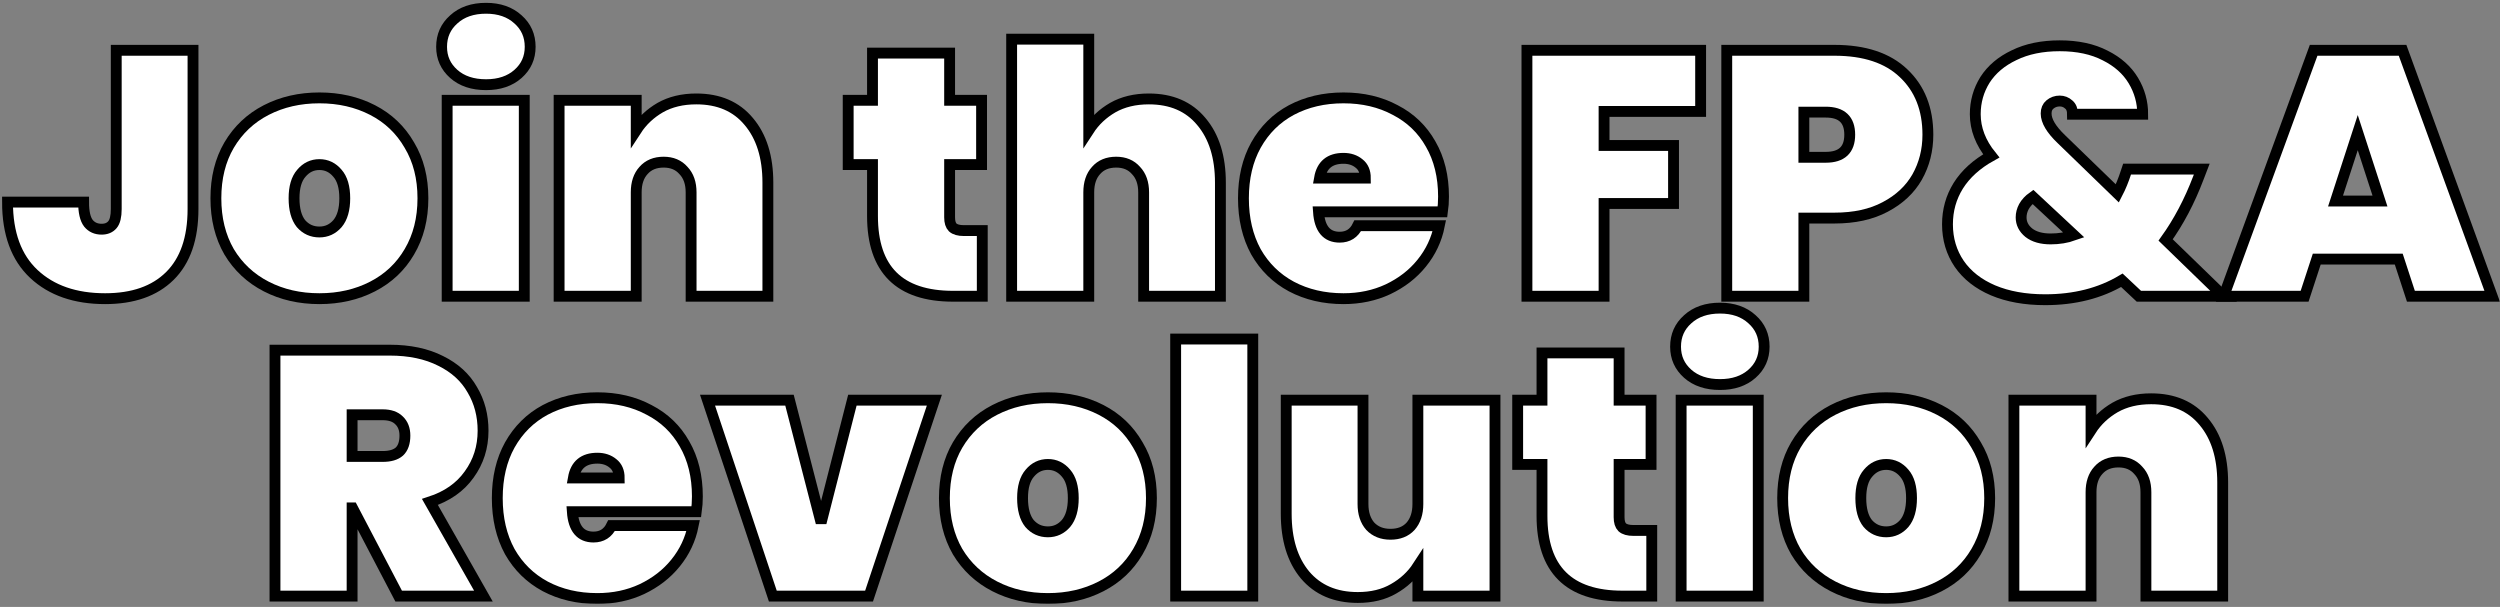 <svg width="692" height="168" viewBox="0 0 692 168" fill="none" xmlns="http://www.w3.org/2000/svg">
<rect x="0" y="0" width="692" height="168" fill="#808080" stroke="none"/>
<mask id="path-1-outside-1_2740_4332" maskUnits="userSpaceOnUse" x="0.08" y="0.288" width="692" height="167" fill="black">
<rect fill="white" x="0.08" y="0.288" width="692" height="167"/>
<path d="M53.426 13.923V57.865C53.426 66.006 51.279 72.192 46.984 76.423C42.753 80.59 36.792 82.673 29.099 82.673C20.83 82.673 14.26 80.397 9.388 75.846C4.516 71.295 2.08 64.66 2.08 55.942H23.138C23.138 58.699 23.587 60.654 24.484 61.808C25.381 62.897 26.599 63.442 28.138 63.442C29.42 63.442 30.413 63.026 31.119 62.192C31.824 61.359 32.176 59.917 32.176 57.865V13.923H53.426Z"/>
<path d="M88.412 82.673C82.963 82.673 78.059 81.551 73.7 79.308C69.341 77.064 65.912 73.859 63.411 69.692C60.976 65.462 59.758 60.526 59.758 54.885C59.758 49.243 60.976 44.34 63.411 40.173C65.912 35.942 69.341 32.705 73.7 30.461C78.059 28.218 82.963 27.096 88.412 27.096C93.86 27.096 98.764 28.218 103.123 30.461C107.482 32.705 110.88 35.942 113.316 40.173C115.816 44.34 117.066 49.243 117.066 54.885C117.066 60.526 115.816 65.462 113.316 69.692C110.88 73.859 107.482 77.064 103.123 79.308C98.764 81.551 93.86 82.673 88.412 82.673ZM88.412 64.212C90.399 64.212 92.066 63.442 93.412 61.904C94.758 60.301 95.431 57.961 95.431 54.885C95.431 51.807 94.758 49.5 93.412 47.961C92.066 46.359 90.399 45.557 88.412 45.557C86.424 45.557 84.758 46.359 83.412 47.961C82.065 49.5 81.392 51.807 81.392 54.885C81.392 57.961 82.033 60.301 83.315 61.904C84.662 63.442 86.36 64.212 88.412 64.212Z"/>
<path d="M134.541 23.442C130.823 23.442 127.842 22.448 125.599 20.461C123.355 18.474 122.233 15.974 122.233 12.961C122.233 9.884 123.355 7.352 125.599 5.365C127.842 3.314 130.823 2.288 134.541 2.288C138.195 2.288 141.143 3.314 143.387 5.365C145.631 7.352 146.752 9.884 146.752 12.961C146.752 15.974 145.631 18.474 143.387 20.461C141.143 22.448 138.195 23.442 134.541 23.442ZM145.118 27.769V82H123.772V27.769H145.118Z"/>
<path d="M192.74 27.384C198.958 27.384 203.798 29.468 207.259 33.634C210.785 37.801 212.548 43.442 212.548 50.557V82H191.297V53.25C191.297 50.686 190.592 48.666 189.182 47.192C187.836 45.654 186.009 44.884 183.701 44.884C181.329 44.884 179.47 45.654 178.124 47.192C176.778 48.666 176.105 50.686 176.105 53.25V82H154.759V27.769H176.105V36.038C177.772 33.474 179.983 31.391 182.74 29.788C185.56 28.186 188.894 27.384 192.74 27.384Z"/>
<path d="M271.893 63.827V82H263.816C248.944 82 241.508 74.596 241.508 59.788V45.557H234.777V27.769H241.508V14.692H262.854V27.769H271.7V45.557H262.854V60.173C262.854 61.455 263.143 62.385 263.72 62.961C264.361 63.538 265.386 63.827 266.797 63.827H271.893Z"/>
<path d="M318.003 27.384C324.221 27.384 329.061 29.468 332.523 33.634C336.048 37.801 337.811 43.442 337.811 50.557V82H316.561V53.25C316.561 50.686 315.856 48.666 314.446 47.192C313.099 45.654 311.272 44.884 308.965 44.884C306.593 44.884 304.734 45.654 303.388 47.192C302.042 48.666 301.369 50.686 301.369 53.25V82H280.022V10.846H301.369V36.038C303.035 33.474 305.247 31.391 308.003 29.788C310.824 28.186 314.157 27.384 318.003 27.384Z"/>
<path d="M399.568 54.404C399.568 55.878 399.471 57.288 399.279 58.635H364.952C365.273 63.314 367.228 65.654 370.818 65.654C373.125 65.654 374.792 64.596 375.818 62.481H398.414C397.645 66.327 396.01 69.788 393.51 72.865C391.074 75.878 387.965 78.282 384.183 80.077C380.465 81.808 376.362 82.673 371.875 82.673C366.491 82.673 361.683 81.551 357.452 79.308C353.285 77.064 350.016 73.859 347.644 69.692C345.337 65.462 344.183 60.526 344.183 54.885C344.183 49.243 345.337 44.34 347.644 40.173C350.016 35.942 353.285 32.705 357.452 30.461C361.683 28.218 366.491 27.096 371.875 27.096C377.26 27.096 382.035 28.218 386.202 30.461C390.433 32.641 393.702 35.782 396.01 39.884C398.382 43.987 399.568 48.827 399.568 54.404ZM377.933 49.307C377.933 47.513 377.356 46.166 376.202 45.269C375.048 44.307 373.606 43.827 371.875 43.827C368.093 43.827 365.882 45.654 365.241 49.307H377.933Z"/>
<path d="M470.735 13.923V30.846H444.004V40.269H463.235V56.327H444.004V82H422.657V13.923H470.735Z"/>
<path d="M533.638 37.288C533.638 41.583 532.645 45.493 530.657 49.019C528.67 52.481 525.722 55.237 521.811 57.288C517.965 59.34 513.286 60.365 507.773 60.365H499.311V82H477.965V13.923H507.773C516.106 13.923 522.484 16.038 526.907 20.269C531.395 24.5 533.638 30.173 533.638 37.288ZM505.369 43.538C509.792 43.538 512.004 41.455 512.004 37.288C512.004 33.122 509.792 31.038 505.369 31.038H499.311V43.538H505.369Z"/>
<path d="M592.044 82L587.332 77.577C581.306 81.167 574.223 82.962 566.082 82.962C560.569 82.962 555.762 82.096 551.659 80.365C547.62 78.635 544.511 76.199 542.332 73.058C540.152 69.853 539.063 66.199 539.063 62.096C539.063 58.186 540.056 54.628 542.044 51.423C544.095 48.154 547.14 45.397 551.178 43.154C548.229 39.5 546.755 35.654 546.755 31.615C546.755 28.154 547.653 24.98 549.447 22.096C551.306 19.211 553.999 16.936 557.524 15.269C561.05 13.538 565.249 12.673 570.121 12.673C575.056 12.673 579.255 13.57 582.717 15.365C586.178 17.096 588.774 19.404 590.505 22.288C592.236 25.173 593.101 28.282 593.101 31.615H573.678C573.678 30.397 573.326 29.5 572.621 28.923C571.915 28.282 571.082 27.961 570.121 27.961C569.095 27.961 568.197 28.282 567.428 28.923C566.723 29.5 566.371 30.333 566.371 31.423C566.371 33.474 567.781 35.846 570.601 38.538L586.082 53.538C586.98 51.807 587.781 49.852 588.486 47.673L588.774 46.807H609.448L608.486 49.307C606.05 55.718 603.037 61.423 599.448 66.423L615.505 82H592.044ZM567.621 66.135C569.928 66.135 572.076 65.782 574.063 65.077L562.717 54.5C561.627 55.269 560.794 56.166 560.217 57.192C559.704 58.154 559.447 59.147 559.447 60.173C559.447 61.84 560.153 63.25 561.563 64.404C563.037 65.558 565.056 66.135 567.621 66.135Z"/>
<path d="M663.972 71.712H641.28L637.915 82H615.511L640.415 13.923H665.03L689.838 82H667.338L663.972 71.712ZM658.78 55.654L652.626 36.711L646.472 55.654H658.78Z"/>
<path d="M110.348 165L97.559 140.577H97.463V165H76.117V96.923H107.848C113.361 96.923 118.072 97.916 121.983 99.903C125.893 101.827 128.81 104.487 130.733 107.884C132.72 111.218 133.713 115 133.713 119.231C133.713 123.782 132.431 127.82 129.867 131.346C127.367 134.872 123.745 137.404 119.002 138.942L133.81 165H110.348ZM97.463 126.346H105.925C107.976 126.346 109.515 125.897 110.54 125C111.566 124.038 112.079 122.564 112.079 120.577C112.079 118.782 111.534 117.372 110.444 116.346C109.418 115.32 107.912 114.807 105.925 114.807H97.463V126.346Z"/>
<path d="M193.033 137.404C193.033 138.878 192.937 140.288 192.745 141.635H158.418C158.738 146.314 160.693 148.654 164.283 148.654C166.591 148.654 168.257 147.596 169.283 145.481H191.879C191.11 149.327 189.475 152.788 186.975 155.865C184.539 158.878 181.43 161.282 177.648 163.077C173.93 164.808 169.828 165.673 165.341 165.673C159.956 165.673 155.148 164.551 150.918 162.308C146.751 160.064 143.482 156.859 141.11 152.692C138.802 148.461 137.648 143.526 137.648 137.884C137.648 132.243 138.802 127.34 141.11 123.173C143.482 118.942 146.751 115.705 150.918 113.461C155.148 111.218 159.956 110.096 165.341 110.096C170.725 110.096 175.501 111.218 179.668 113.461C183.898 115.641 187.168 118.782 189.475 122.884C191.847 126.987 193.033 131.827 193.033 137.404ZM171.398 132.308C171.398 130.513 170.821 129.166 169.668 128.269C168.514 127.308 167.071 126.827 165.341 126.827C161.559 126.827 159.347 128.654 158.706 132.308H171.398Z"/>
<path d="M227.284 144.711L235.938 110.769H258.631L240.554 165H213.919L195.842 110.769H218.534L227.284 144.711Z"/>
<path d="M290.063 165.673C284.615 165.673 279.711 164.551 275.352 162.308C270.993 160.064 267.563 156.859 265.063 152.692C262.627 148.461 261.409 143.526 261.409 137.884C261.409 132.243 262.627 127.34 265.063 123.173C267.563 118.942 270.993 115.705 275.352 113.461C279.711 111.218 284.615 110.096 290.063 110.096C295.512 110.096 300.416 111.218 304.775 113.461C309.134 115.705 312.531 118.942 314.967 123.173C317.467 127.34 318.717 132.243 318.717 137.884C318.717 143.526 317.467 148.461 314.967 152.692C312.531 156.859 309.134 160.064 304.775 162.308C300.416 164.551 295.512 165.673 290.063 165.673ZM290.063 147.211C292.05 147.211 293.717 146.442 295.063 144.904C296.409 143.301 297.083 140.961 297.083 137.884C297.083 134.808 296.409 132.5 295.063 130.961C293.717 129.359 292.05 128.558 290.063 128.558C288.076 128.558 286.409 129.359 285.063 130.961C283.717 132.5 283.044 134.808 283.044 137.884C283.044 140.961 283.685 143.301 284.967 144.904C286.313 146.442 288.012 147.211 290.063 147.211Z"/>
<path d="M346.77 93.846V165H325.423V93.846H346.77Z"/>
<path d="M413.815 110.769V165H392.468V156.731C390.802 159.295 388.558 161.378 385.738 162.981C382.981 164.583 379.68 165.385 375.834 165.385C369.616 165.385 364.744 163.301 361.218 159.135C357.757 154.968 356.026 149.327 356.026 142.211V110.769H377.276V139.519C377.276 142.083 377.949 144.135 379.295 145.673C380.705 147.147 382.564 147.885 384.872 147.885C387.244 147.885 389.103 147.147 390.449 145.673C391.795 144.135 392.468 142.083 392.468 139.519V110.769H413.815Z"/>
<path d="M457.206 146.827V165H449.129C434.257 165 426.821 157.596 426.821 142.788V128.558H420.09V110.769H426.821V97.692H448.167V110.769H457.013V128.558H448.167V143.173C448.167 144.455 448.456 145.385 449.033 145.961C449.674 146.538 450.699 146.827 452.11 146.827H457.206Z"/>
<path d="M476.105 106.442C472.387 106.442 469.406 105.448 467.162 103.461C464.919 101.474 463.797 98.974 463.797 95.961C463.797 92.884 464.919 90.352 467.162 88.365C469.406 86.314 472.387 85.288 476.105 85.288C479.758 85.288 482.707 86.314 484.951 88.365C487.194 90.352 488.316 92.884 488.316 95.961C488.316 98.974 487.194 101.474 484.951 103.461C482.707 105.448 479.758 106.442 476.105 106.442ZM486.682 110.769V165H465.335V110.769H486.682Z"/>
<path d="M522.092 165.673C516.643 165.673 511.739 164.551 507.38 162.308C503.021 160.064 499.592 156.859 497.092 152.692C494.656 148.461 493.438 143.526 493.438 137.884C493.438 132.243 494.656 127.34 497.092 123.173C499.592 118.942 503.021 115.705 507.38 113.461C511.739 111.218 516.643 110.096 522.092 110.096C527.541 110.096 532.444 111.218 536.803 113.461C541.162 115.705 544.56 118.942 546.996 123.173C549.496 127.34 550.746 132.243 550.746 137.884C550.746 143.526 549.496 148.461 546.996 152.692C544.56 156.859 541.162 160.064 536.803 162.308C532.444 164.551 527.541 165.673 522.092 165.673ZM522.092 147.211C524.079 147.211 525.746 146.442 527.092 144.904C528.438 143.301 529.111 140.961 529.111 137.884C529.111 134.808 528.438 132.5 527.092 130.961C525.746 129.359 524.079 128.558 522.092 128.558C520.105 128.558 518.438 129.359 517.092 130.961C515.746 132.5 515.073 134.808 515.073 137.884C515.073 140.961 515.714 143.301 516.996 144.904C518.342 146.442 520.041 147.211 522.092 147.211Z"/>
<path d="M595.433 110.384C601.651 110.384 606.491 112.468 609.952 116.634C613.478 120.801 615.241 126.442 615.241 133.558V165H593.99V136.25C593.99 133.686 593.285 131.667 591.875 130.192C590.529 128.654 588.702 127.884 586.394 127.884C584.022 127.884 582.163 128.654 580.817 130.192C579.471 131.667 578.798 133.686 578.798 136.25V165H557.452V110.769H578.798V119.038C580.465 116.474 582.676 114.391 585.433 112.788C588.253 111.186 591.587 110.384 595.433 110.384Z"/>
</mask>
<path d="M53.426 13.923V57.865C53.426 66.006 51.279 72.192 46.984 76.423C42.753 80.59 36.792 82.673 29.099 82.673C20.83 82.673 14.26 80.397 9.388 75.846C4.516 71.295 2.08 64.66 2.08 55.942H23.138C23.138 58.699 23.587 60.654 24.484 61.808C25.381 62.897 26.599 63.442 28.138 63.442C29.42 63.442 30.413 63.026 31.119 62.192C31.824 61.359 32.176 59.917 32.176 57.865V13.923H53.426Z" fill="white"/>
<path d="M88.412 82.673C82.963 82.673 78.059 81.551 73.7 79.308C69.341 77.064 65.912 73.859 63.411 69.692C60.976 65.462 59.758 60.526 59.758 54.885C59.758 49.243 60.976 44.34 63.411 40.173C65.912 35.942 69.341 32.705 73.7 30.461C78.059 28.218 82.963 27.096 88.412 27.096C93.86 27.096 98.764 28.218 103.123 30.461C107.482 32.705 110.88 35.942 113.316 40.173C115.816 44.34 117.066 49.243 117.066 54.885C117.066 60.526 115.816 65.462 113.316 69.692C110.88 73.859 107.482 77.064 103.123 79.308C98.764 81.551 93.86 82.673 88.412 82.673ZM88.412 64.212C90.399 64.212 92.066 63.442 93.412 61.904C94.758 60.301 95.431 57.961 95.431 54.885C95.431 51.807 94.758 49.5 93.412 47.961C92.066 46.359 90.399 45.557 88.412 45.557C86.424 45.557 84.758 46.359 83.412 47.961C82.065 49.5 81.392 51.807 81.392 54.885C81.392 57.961 82.033 60.301 83.315 61.904C84.662 63.442 86.36 64.212 88.412 64.212Z" fill="white"/>
<path d="M134.541 23.442C130.823 23.442 127.842 22.448 125.599 20.461C123.355 18.474 122.233 15.974 122.233 12.961C122.233 9.884 123.355 7.352 125.599 5.365C127.842 3.314 130.823 2.288 134.541 2.288C138.195 2.288 141.143 3.314 143.387 5.365C145.631 7.352 146.752 9.884 146.752 12.961C146.752 15.974 145.631 18.474 143.387 20.461C141.143 22.448 138.195 23.442 134.541 23.442ZM145.118 27.769V82H123.772V27.769H145.118Z" fill="white"/>
<path d="M192.74 27.384C198.958 27.384 203.798 29.468 207.259 33.634C210.785 37.801 212.548 43.442 212.548 50.557V82H191.297V53.25C191.297 50.686 190.592 48.666 189.182 47.192C187.836 45.654 186.009 44.884 183.701 44.884C181.329 44.884 179.47 45.654 178.124 47.192C176.778 48.666 176.105 50.686 176.105 53.25V82H154.759V27.769H176.105V36.038C177.772 33.474 179.983 31.391 182.74 29.788C185.56 28.186 188.894 27.384 192.74 27.384Z" fill="white"/>
<path d="M271.893 63.827V82H263.816C248.944 82 241.508 74.596 241.508 59.788V45.557H234.777V27.769H241.508V14.692H262.854V27.769H271.7V45.557H262.854V60.173C262.854 61.455 263.143 62.385 263.72 62.961C264.361 63.538 265.386 63.827 266.797 63.827H271.893Z" fill="white"/>
<path d="M318.003 27.384C324.221 27.384 329.061 29.468 332.523 33.634C336.048 37.801 337.811 43.442 337.811 50.557V82H316.561V53.25C316.561 50.686 315.856 48.666 314.446 47.192C313.099 45.654 311.272 44.884 308.965 44.884C306.593 44.884 304.734 45.654 303.388 47.192C302.042 48.666 301.369 50.686 301.369 53.25V82H280.022V10.846H301.369V36.038C303.035 33.474 305.247 31.391 308.003 29.788C310.824 28.186 314.157 27.384 318.003 27.384Z" fill="white"/>
<path d="M399.568 54.404C399.568 55.878 399.471 57.288 399.279 58.635H364.952C365.273 63.314 367.228 65.654 370.818 65.654C373.125 65.654 374.792 64.596 375.818 62.481H398.414C397.645 66.327 396.01 69.788 393.51 72.865C391.074 75.878 387.965 78.282 384.183 80.077C380.465 81.808 376.362 82.673 371.875 82.673C366.491 82.673 361.683 81.551 357.452 79.308C353.285 77.064 350.016 73.859 347.644 69.692C345.337 65.462 344.183 60.526 344.183 54.885C344.183 49.243 345.337 44.34 347.644 40.173C350.016 35.942 353.285 32.705 357.452 30.461C361.683 28.218 366.491 27.096 371.875 27.096C377.26 27.096 382.035 28.218 386.202 30.461C390.433 32.641 393.702 35.782 396.01 39.884C398.382 43.987 399.568 48.827 399.568 54.404ZM377.933 49.307C377.933 47.513 377.356 46.166 376.202 45.269C375.048 44.307 373.606 43.827 371.875 43.827C368.093 43.827 365.882 45.654 365.241 49.307H377.933Z" fill="white"/>
<path d="M470.735 13.923V30.846H444.004V40.269H463.235V56.327H444.004V82H422.657V13.923H470.735Z" fill="white"/>
<path d="M533.638 37.288C533.638 41.583 532.645 45.493 530.657 49.019C528.67 52.481 525.722 55.237 521.811 57.288C517.965 59.34 513.286 60.365 507.773 60.365H499.311V82H477.965V13.923H507.773C516.106 13.923 522.484 16.038 526.907 20.269C531.395 24.5 533.638 30.173 533.638 37.288ZM505.369 43.538C509.792 43.538 512.004 41.455 512.004 37.288C512.004 33.122 509.792 31.038 505.369 31.038H499.311V43.538H505.369Z" fill="white"/>
<path d="M592.044 82L587.332 77.577C581.306 81.167 574.223 82.962 566.082 82.962C560.569 82.962 555.762 82.096 551.659 80.365C547.62 78.635 544.511 76.199 542.332 73.058C540.152 69.853 539.063 66.199 539.063 62.096C539.063 58.186 540.056 54.628 542.044 51.423C544.095 48.154 547.14 45.397 551.178 43.154C548.229 39.5 546.755 35.654 546.755 31.615C546.755 28.154 547.653 24.98 549.447 22.096C551.306 19.211 553.999 16.936 557.524 15.269C561.05 13.538 565.249 12.673 570.121 12.673C575.056 12.673 579.255 13.57 582.717 15.365C586.178 17.096 588.774 19.404 590.505 22.288C592.236 25.173 593.101 28.282 593.101 31.615H573.678C573.678 30.397 573.326 29.5 572.621 28.923C571.915 28.282 571.082 27.961 570.121 27.961C569.095 27.961 568.197 28.282 567.428 28.923C566.723 29.5 566.371 30.333 566.371 31.423C566.371 33.474 567.781 35.846 570.601 38.538L586.082 53.538C586.98 51.807 587.781 49.852 588.486 47.673L588.774 46.807H609.448L608.486 49.307C606.05 55.718 603.037 61.423 599.448 66.423L615.505 82H592.044ZM567.621 66.135C569.928 66.135 572.076 65.782 574.063 65.077L562.717 54.5C561.627 55.269 560.794 56.166 560.217 57.192C559.704 58.154 559.447 59.147 559.447 60.173C559.447 61.84 560.153 63.25 561.563 64.404C563.037 65.558 565.056 66.135 567.621 66.135Z" fill="white"/>
<path d="M663.972 71.712H641.28L637.915 82H615.511L640.415 13.923H665.03L689.838 82H667.338L663.972 71.712ZM658.78 55.654L652.626 36.711L646.472 55.654H658.78Z" fill="white"/>
<path d="M110.348 165L97.559 140.577H97.463V165H76.117V96.923H107.848C113.361 96.923 118.072 97.916 121.983 99.903C125.893 101.827 128.81 104.487 130.733 107.884C132.72 111.218 133.713 115 133.713 119.231C133.713 123.782 132.431 127.82 129.867 131.346C127.367 134.872 123.745 137.404 119.002 138.942L133.81 165H110.348ZM97.463 126.346H105.925C107.976 126.346 109.515 125.897 110.54 125C111.566 124.038 112.079 122.564 112.079 120.577C112.079 118.782 111.534 117.372 110.444 116.346C109.418 115.32 107.912 114.807 105.925 114.807H97.463V126.346Z" fill="white"/>
<path d="M193.033 137.404C193.033 138.878 192.937 140.288 192.745 141.635H158.418C158.738 146.314 160.693 148.654 164.283 148.654C166.591 148.654 168.257 147.596 169.283 145.481H191.879C191.11 149.327 189.475 152.788 186.975 155.865C184.539 158.878 181.43 161.282 177.648 163.077C173.93 164.808 169.828 165.673 165.341 165.673C159.956 165.673 155.148 164.551 150.918 162.308C146.751 160.064 143.482 156.859 141.11 152.692C138.802 148.461 137.648 143.526 137.648 137.884C137.648 132.243 138.802 127.34 141.11 123.173C143.482 118.942 146.751 115.705 150.918 113.461C155.148 111.218 159.956 110.096 165.341 110.096C170.725 110.096 175.501 111.218 179.668 113.461C183.898 115.641 187.168 118.782 189.475 122.884C191.847 126.987 193.033 131.827 193.033 137.404ZM171.398 132.308C171.398 130.513 170.821 129.166 169.668 128.269C168.514 127.308 167.071 126.827 165.341 126.827C161.559 126.827 159.347 128.654 158.706 132.308H171.398Z" fill="white"/>
<path d="M227.284 144.711L235.938 110.769H258.631L240.554 165H213.919L195.842 110.769H218.534L227.284 144.711Z" fill="white"/>
<path d="M290.063 165.673C284.615 165.673 279.711 164.551 275.352 162.308C270.993 160.064 267.563 156.859 265.063 152.692C262.627 148.461 261.409 143.526 261.409 137.884C261.409 132.243 262.627 127.34 265.063 123.173C267.563 118.942 270.993 115.705 275.352 113.461C279.711 111.218 284.615 110.096 290.063 110.096C295.512 110.096 300.416 111.218 304.775 113.461C309.134 115.705 312.531 118.942 314.967 123.173C317.467 127.34 318.717 132.243 318.717 137.884C318.717 143.526 317.467 148.461 314.967 152.692C312.531 156.859 309.134 160.064 304.775 162.308C300.416 164.551 295.512 165.673 290.063 165.673ZM290.063 147.211C292.05 147.211 293.717 146.442 295.063 144.904C296.409 143.301 297.083 140.961 297.083 137.884C297.083 134.808 296.409 132.5 295.063 130.961C293.717 129.359 292.05 128.558 290.063 128.558C288.076 128.558 286.409 129.359 285.063 130.961C283.717 132.5 283.044 134.808 283.044 137.884C283.044 140.961 283.685 143.301 284.967 144.904C286.313 146.442 288.012 147.211 290.063 147.211Z" fill="white"/>
<path d="M346.77 93.846V165H325.423V93.846H346.77Z" fill="white"/>
<path d="M413.815 110.769V165H392.468V156.731C390.802 159.295 388.558 161.378 385.738 162.981C382.981 164.583 379.68 165.385 375.834 165.385C369.616 165.385 364.744 163.301 361.218 159.135C357.757 154.968 356.026 149.327 356.026 142.211V110.769H377.276V139.519C377.276 142.083 377.949 144.135 379.295 145.673C380.705 147.147 382.564 147.885 384.872 147.885C387.244 147.885 389.103 147.147 390.449 145.673C391.795 144.135 392.468 142.083 392.468 139.519V110.769H413.815Z" fill="white"/>
<path d="M457.206 146.827V165H449.129C434.257 165 426.821 157.596 426.821 142.788V128.558H420.09V110.769H426.821V97.692H448.167V110.769H457.013V128.558H448.167V143.173C448.167 144.455 448.456 145.385 449.033 145.961C449.674 146.538 450.699 146.827 452.11 146.827H457.206Z" fill="white"/>
<path d="M476.105 106.442C472.387 106.442 469.406 105.448 467.162 103.461C464.919 101.474 463.797 98.974 463.797 95.961C463.797 92.884 464.919 90.352 467.162 88.365C469.406 86.314 472.387 85.288 476.105 85.288C479.758 85.288 482.707 86.314 484.951 88.365C487.194 90.352 488.316 92.884 488.316 95.961C488.316 98.974 487.194 101.474 484.951 103.461C482.707 105.448 479.758 106.442 476.105 106.442ZM486.682 110.769V165H465.335V110.769H486.682Z" fill="white"/>
<path d="M522.092 165.673C516.643 165.673 511.739 164.551 507.38 162.308C503.021 160.064 499.592 156.859 497.092 152.692C494.656 148.461 493.438 143.526 493.438 137.884C493.438 132.243 494.656 127.34 497.092 123.173C499.592 118.942 503.021 115.705 507.38 113.461C511.739 111.218 516.643 110.096 522.092 110.096C527.541 110.096 532.444 111.218 536.803 113.461C541.162 115.705 544.56 118.942 546.996 123.173C549.496 127.34 550.746 132.243 550.746 137.884C550.746 143.526 549.496 148.461 546.996 152.692C544.56 156.859 541.162 160.064 536.803 162.308C532.444 164.551 527.541 165.673 522.092 165.673ZM522.092 147.211C524.079 147.211 525.746 146.442 527.092 144.904C528.438 143.301 529.111 140.961 529.111 137.884C529.111 134.808 528.438 132.5 527.092 130.961C525.746 129.359 524.079 128.558 522.092 128.558C520.105 128.558 518.438 129.359 517.092 130.961C515.746 132.5 515.073 134.808 515.073 137.884C515.073 140.961 515.714 143.301 516.996 144.904C518.342 146.442 520.041 147.211 522.092 147.211Z" fill="white"/>
<path d="M595.433 110.384C601.651 110.384 606.491 112.468 609.952 116.634C613.478 120.801 615.241 126.442 615.241 133.558V165H593.99V136.25C593.99 133.686 593.285 131.667 591.875 130.192C590.529 128.654 588.702 127.884 586.394 127.884C584.022 127.884 582.163 128.654 580.817 130.192C579.471 131.667 578.798 133.686 578.798 136.25V165H557.452V110.769H578.798V119.038C580.465 116.474 582.676 114.391 585.433 112.788C588.253 111.186 591.587 110.384 595.433 110.384Z" fill="white"/>
<path d="M53.426 13.923V57.865C53.426 66.006 51.279 72.192 46.984 76.423C42.753 80.59 36.792 82.673 29.099 82.673C20.83 82.673 14.26 80.397 9.388 75.846C4.516 71.295 2.08 64.66 2.08 55.942H23.138C23.138 58.699 23.587 60.654 24.484 61.808C25.381 62.897 26.599 63.442 28.138 63.442C29.42 63.442 30.413 63.026 31.119 62.192C31.824 61.359 32.176 59.917 32.176 57.865V13.923H53.426Z" stroke="black" stroke-width="3.005" mask="url(#path-1-outside-1_2740_4332)"/>
<path d="M88.412 82.673C82.963 82.673 78.059 81.551 73.7 79.308C69.341 77.064 65.912 73.859 63.411 69.692C60.976 65.462 59.758 60.526 59.758 54.885C59.758 49.243 60.976 44.34 63.411 40.173C65.912 35.942 69.341 32.705 73.7 30.461C78.059 28.218 82.963 27.096 88.412 27.096C93.86 27.096 98.764 28.218 103.123 30.461C107.482 32.705 110.88 35.942 113.316 40.173C115.816 44.34 117.066 49.243 117.066 54.885C117.066 60.526 115.816 65.462 113.316 69.692C110.88 73.859 107.482 77.064 103.123 79.308C98.764 81.551 93.86 82.673 88.412 82.673ZM88.412 64.212C90.399 64.212 92.066 63.442 93.412 61.904C94.758 60.301 95.431 57.961 95.431 54.885C95.431 51.807 94.758 49.5 93.412 47.961C92.066 46.359 90.399 45.557 88.412 45.557C86.424 45.557 84.758 46.359 83.412 47.961C82.065 49.5 81.392 51.807 81.392 54.885C81.392 57.961 82.033 60.301 83.315 61.904C84.662 63.442 86.36 64.212 88.412 64.212Z" stroke="black" stroke-width="3.005" mask="url(#path-1-outside-1_2740_4332)"/>
<path d="M134.541 23.442C130.823 23.442 127.842 22.448 125.599 20.461C123.355 18.474 122.233 15.974 122.233 12.961C122.233 9.884 123.355 7.352 125.599 5.365C127.842 3.314 130.823 2.288 134.541 2.288C138.195 2.288 141.143 3.314 143.387 5.365C145.631 7.352 146.752 9.884 146.752 12.961C146.752 15.974 145.631 18.474 143.387 20.461C141.143 22.448 138.195 23.442 134.541 23.442ZM145.118 27.769V82H123.772V27.769H145.118Z" stroke="black" stroke-width="3.005" mask="url(#path-1-outside-1_2740_4332)"/>
<path d="M192.74 27.384C198.958 27.384 203.798 29.468 207.259 33.634C210.785 37.801 212.548 43.442 212.548 50.557V82H191.297V53.25C191.297 50.686 190.592 48.666 189.182 47.192C187.836 45.654 186.009 44.884 183.701 44.884C181.329 44.884 179.47 45.654 178.124 47.192C176.778 48.666 176.105 50.686 176.105 53.25V82H154.759V27.769H176.105V36.038C177.772 33.474 179.983 31.391 182.74 29.788C185.56 28.186 188.894 27.384 192.74 27.384Z" stroke="black" stroke-width="3.005" mask="url(#path-1-outside-1_2740_4332)"/>
<path d="M271.893 63.827V82H263.816C248.944 82 241.508 74.596 241.508 59.788V45.557H234.777V27.769H241.508V14.692H262.854V27.769H271.7V45.557H262.854V60.173C262.854 61.455 263.143 62.385 263.72 62.961C264.361 63.538 265.386 63.827 266.797 63.827H271.893Z" stroke="black" stroke-width="3.005" mask="url(#path-1-outside-1_2740_4332)"/>
<path d="M318.003 27.384C324.221 27.384 329.061 29.468 332.523 33.634C336.048 37.801 337.811 43.442 337.811 50.557V82H316.561V53.25C316.561 50.686 315.856 48.666 314.446 47.192C313.099 45.654 311.272 44.884 308.965 44.884C306.593 44.884 304.734 45.654 303.388 47.192C302.042 48.666 301.369 50.686 301.369 53.25V82H280.022V10.846H301.369V36.038C303.035 33.474 305.247 31.391 308.003 29.788C310.824 28.186 314.157 27.384 318.003 27.384Z" stroke="black" stroke-width="3.005" mask="url(#path-1-outside-1_2740_4332)"/>
<path d="M399.568 54.404C399.568 55.878 399.471 57.288 399.279 58.635H364.952C365.273 63.314 367.228 65.654 370.818 65.654C373.125 65.654 374.792 64.596 375.818 62.481H398.414C397.645 66.327 396.01 69.788 393.51 72.865C391.074 75.878 387.965 78.282 384.183 80.077C380.465 81.808 376.362 82.673 371.875 82.673C366.491 82.673 361.683 81.551 357.452 79.308C353.285 77.064 350.016 73.859 347.644 69.692C345.337 65.462 344.183 60.526 344.183 54.885C344.183 49.243 345.337 44.34 347.644 40.173C350.016 35.942 353.285 32.705 357.452 30.461C361.683 28.218 366.491 27.096 371.875 27.096C377.26 27.096 382.035 28.218 386.202 30.461C390.433 32.641 393.702 35.782 396.01 39.884C398.382 43.987 399.568 48.827 399.568 54.404ZM377.933 49.307C377.933 47.513 377.356 46.166 376.202 45.269C375.048 44.307 373.606 43.827 371.875 43.827C368.093 43.827 365.882 45.654 365.241 49.307H377.933Z" stroke="black" stroke-width="3.005" mask="url(#path-1-outside-1_2740_4332)"/>
<path d="M470.735 13.923V30.846H444.004V40.269H463.235V56.327H444.004V82H422.657V13.923H470.735Z" stroke="black" stroke-width="3.005" mask="url(#path-1-outside-1_2740_4332)"/>
<path d="M533.638 37.288C533.638 41.583 532.645 45.493 530.657 49.019C528.67 52.481 525.722 55.237 521.811 57.288C517.965 59.34 513.286 60.365 507.773 60.365H499.311V82H477.965V13.923H507.773C516.106 13.923 522.484 16.038 526.907 20.269C531.395 24.5 533.638 30.173 533.638 37.288ZM505.369 43.538C509.792 43.538 512.004 41.455 512.004 37.288C512.004 33.122 509.792 31.038 505.369 31.038H499.311V43.538H505.369Z" stroke="black" stroke-width="3.005" mask="url(#path-1-outside-1_2740_4332)"/>
<path d="M592.044 82L587.332 77.577C581.306 81.167 574.223 82.962 566.082 82.962C560.569 82.962 555.762 82.096 551.659 80.365C547.62 78.635 544.511 76.199 542.332 73.058C540.152 69.853 539.063 66.199 539.063 62.096C539.063 58.186 540.056 54.628 542.044 51.423C544.095 48.154 547.14 45.397 551.178 43.154C548.229 39.5 546.755 35.654 546.755 31.615C546.755 28.154 547.653 24.98 549.447 22.096C551.306 19.211 553.999 16.936 557.524 15.269C561.05 13.538 565.249 12.673 570.121 12.673C575.056 12.673 579.255 13.57 582.717 15.365C586.178 17.096 588.774 19.404 590.505 22.288C592.236 25.173 593.101 28.282 593.101 31.615H573.678C573.678 30.397 573.326 29.5 572.621 28.923C571.915 28.282 571.082 27.961 570.121 27.961C569.095 27.961 568.197 28.282 567.428 28.923C566.723 29.5 566.371 30.333 566.371 31.423C566.371 33.474 567.781 35.846 570.601 38.538L586.082 53.538C586.98 51.807 587.781 49.852 588.486 47.673L588.774 46.807H609.448L608.486 49.307C606.05 55.718 603.037 61.423 599.448 66.423L615.505 82H592.044ZM567.621 66.135C569.928 66.135 572.076 65.782 574.063 65.077L562.717 54.5C561.627 55.269 560.794 56.166 560.217 57.192C559.704 58.154 559.447 59.147 559.447 60.173C559.447 61.84 560.153 63.25 561.563 64.404C563.037 65.558 565.056 66.135 567.621 66.135Z" stroke="black" stroke-width="3.005" mask="url(#path-1-outside-1_2740_4332)"/>
<path d="M663.972 71.712H641.28L637.915 82H615.511L640.415 13.923H665.03L689.838 82H667.338L663.972 71.712ZM658.78 55.654L652.626 36.711L646.472 55.654H658.78Z" stroke="black" stroke-width="3.005" mask="url(#path-1-outside-1_2740_4332)"/>
<path d="M110.348 165L97.559 140.577H97.463V165H76.117V96.923H107.848C113.361 96.923 118.072 97.916 121.983 99.903C125.893 101.827 128.81 104.487 130.733 107.884C132.72 111.218 133.713 115 133.713 119.231C133.713 123.782 132.431 127.82 129.867 131.346C127.367 134.872 123.745 137.404 119.002 138.942L133.81 165H110.348ZM97.463 126.346H105.925C107.976 126.346 109.515 125.897 110.54 125C111.566 124.038 112.079 122.564 112.079 120.577C112.079 118.782 111.534 117.372 110.444 116.346C109.418 115.32 107.912 114.807 105.925 114.807H97.463V126.346Z" stroke="black" stroke-width="3.005" mask="url(#path-1-outside-1_2740_4332)"/>
<path d="M193.033 137.404C193.033 138.878 192.937 140.288 192.745 141.635H158.418C158.738 146.314 160.693 148.654 164.283 148.654C166.591 148.654 168.257 147.596 169.283 145.481H191.879C191.11 149.327 189.475 152.788 186.975 155.865C184.539 158.878 181.43 161.282 177.648 163.077C173.93 164.808 169.828 165.673 165.341 165.673C159.956 165.673 155.148 164.551 150.918 162.308C146.751 160.064 143.482 156.859 141.11 152.692C138.802 148.461 137.648 143.526 137.648 137.884C137.648 132.243 138.802 127.34 141.11 123.173C143.482 118.942 146.751 115.705 150.918 113.461C155.148 111.218 159.956 110.096 165.341 110.096C170.725 110.096 175.501 111.218 179.668 113.461C183.898 115.641 187.168 118.782 189.475 122.884C191.847 126.987 193.033 131.827 193.033 137.404ZM171.398 132.308C171.398 130.513 170.821 129.166 169.668 128.269C168.514 127.308 167.071 126.827 165.341 126.827C161.559 126.827 159.347 128.654 158.706 132.308H171.398Z" stroke="black" stroke-width="3.005" mask="url(#path-1-outside-1_2740_4332)"/>
<path d="M227.284 144.711L235.938 110.769H258.631L240.554 165H213.919L195.842 110.769H218.534L227.284 144.711Z" stroke="black" stroke-width="3.005" mask="url(#path-1-outside-1_2740_4332)"/>
<path d="M290.063 165.673C284.615 165.673 279.711 164.551 275.352 162.308C270.993 160.064 267.563 156.859 265.063 152.692C262.627 148.461 261.409 143.526 261.409 137.884C261.409 132.243 262.627 127.34 265.063 123.173C267.563 118.942 270.993 115.705 275.352 113.461C279.711 111.218 284.615 110.096 290.063 110.096C295.512 110.096 300.416 111.218 304.775 113.461C309.134 115.705 312.531 118.942 314.967 123.173C317.467 127.34 318.717 132.243 318.717 137.884C318.717 143.526 317.467 148.461 314.967 152.692C312.531 156.859 309.134 160.064 304.775 162.308C300.416 164.551 295.512 165.673 290.063 165.673ZM290.063 147.211C292.05 147.211 293.717 146.442 295.063 144.904C296.409 143.301 297.083 140.961 297.083 137.884C297.083 134.808 296.409 132.5 295.063 130.961C293.717 129.359 292.05 128.558 290.063 128.558C288.076 128.558 286.409 129.359 285.063 130.961C283.717 132.5 283.044 134.808 283.044 137.884C283.044 140.961 283.685 143.301 284.967 144.904C286.313 146.442 288.012 147.211 290.063 147.211Z" stroke="black" stroke-width="3.005" mask="url(#path-1-outside-1_2740_4332)"/>
<path d="M346.77 93.846V165H325.423V93.846H346.77Z" stroke="black" stroke-width="3.005" mask="url(#path-1-outside-1_2740_4332)"/>
<path d="M413.815 110.769V165H392.468V156.731C390.802 159.295 388.558 161.378 385.738 162.981C382.981 164.583 379.68 165.385 375.834 165.385C369.616 165.385 364.744 163.301 361.218 159.135C357.757 154.968 356.026 149.327 356.026 142.211V110.769H377.276V139.519C377.276 142.083 377.949 144.135 379.295 145.673C380.705 147.147 382.564 147.885 384.872 147.885C387.244 147.885 389.103 147.147 390.449 145.673C391.795 144.135 392.468 142.083 392.468 139.519V110.769H413.815Z" stroke="black" stroke-width="3.005" mask="url(#path-1-outside-1_2740_4332)"/>
<path d="M457.206 146.827V165H449.129C434.257 165 426.821 157.596 426.821 142.788V128.558H420.09V110.769H426.821V97.692H448.167V110.769H457.013V128.558H448.167V143.173C448.167 144.455 448.456 145.385 449.033 145.961C449.674 146.538 450.699 146.827 452.11 146.827H457.206Z" stroke="black" stroke-width="3.005" mask="url(#path-1-outside-1_2740_4332)"/>
<path d="M476.105 106.442C472.387 106.442 469.406 105.448 467.162 103.461C464.919 101.474 463.797 98.974 463.797 95.961C463.797 92.884 464.919 90.352 467.162 88.365C469.406 86.314 472.387 85.288 476.105 85.288C479.758 85.288 482.707 86.314 484.951 88.365C487.194 90.352 488.316 92.884 488.316 95.961C488.316 98.974 487.194 101.474 484.951 103.461C482.707 105.448 479.758 106.442 476.105 106.442ZM486.682 110.769V165H465.335V110.769H486.682Z" stroke="black" stroke-width="3.005" mask="url(#path-1-outside-1_2740_4332)"/>
<path d="M522.092 165.673C516.643 165.673 511.739 164.551 507.38 162.308C503.021 160.064 499.592 156.859 497.092 152.692C494.656 148.461 493.438 143.526 493.438 137.884C493.438 132.243 494.656 127.34 497.092 123.173C499.592 118.942 503.021 115.705 507.38 113.461C511.739 111.218 516.643 110.096 522.092 110.096C527.541 110.096 532.444 111.218 536.803 113.461C541.162 115.705 544.56 118.942 546.996 123.173C549.496 127.34 550.746 132.243 550.746 137.884C550.746 143.526 549.496 148.461 546.996 152.692C544.56 156.859 541.162 160.064 536.803 162.308C532.444 164.551 527.541 165.673 522.092 165.673ZM522.092 147.211C524.079 147.211 525.746 146.442 527.092 144.904C528.438 143.301 529.111 140.961 529.111 137.884C529.111 134.808 528.438 132.5 527.092 130.961C525.746 129.359 524.079 128.558 522.092 128.558C520.105 128.558 518.438 129.359 517.092 130.961C515.746 132.5 515.073 134.808 515.073 137.884C515.073 140.961 515.714 143.301 516.996 144.904C518.342 146.442 520.041 147.211 522.092 147.211Z" stroke="black" stroke-width="3.005" mask="url(#path-1-outside-1_2740_4332)"/>
<path d="M595.433 110.384C601.651 110.384 606.491 112.468 609.952 116.634C613.478 120.801 615.241 126.442 615.241 133.558V165H593.99V136.25C593.99 133.686 593.285 131.667 591.875 130.192C590.529 128.654 588.702 127.884 586.394 127.884C584.022 127.884 582.163 128.654 580.817 130.192C579.471 131.667 578.798 133.686 578.798 136.25V165H557.452V110.769H578.798V119.038C580.465 116.474 582.676 114.391 585.433 112.788C588.253 111.186 591.587 110.384 595.433 110.384Z" stroke="black" stroke-width="3.005" mask="url(#path-1-outside-1_2740_4332)"/>
</svg>
